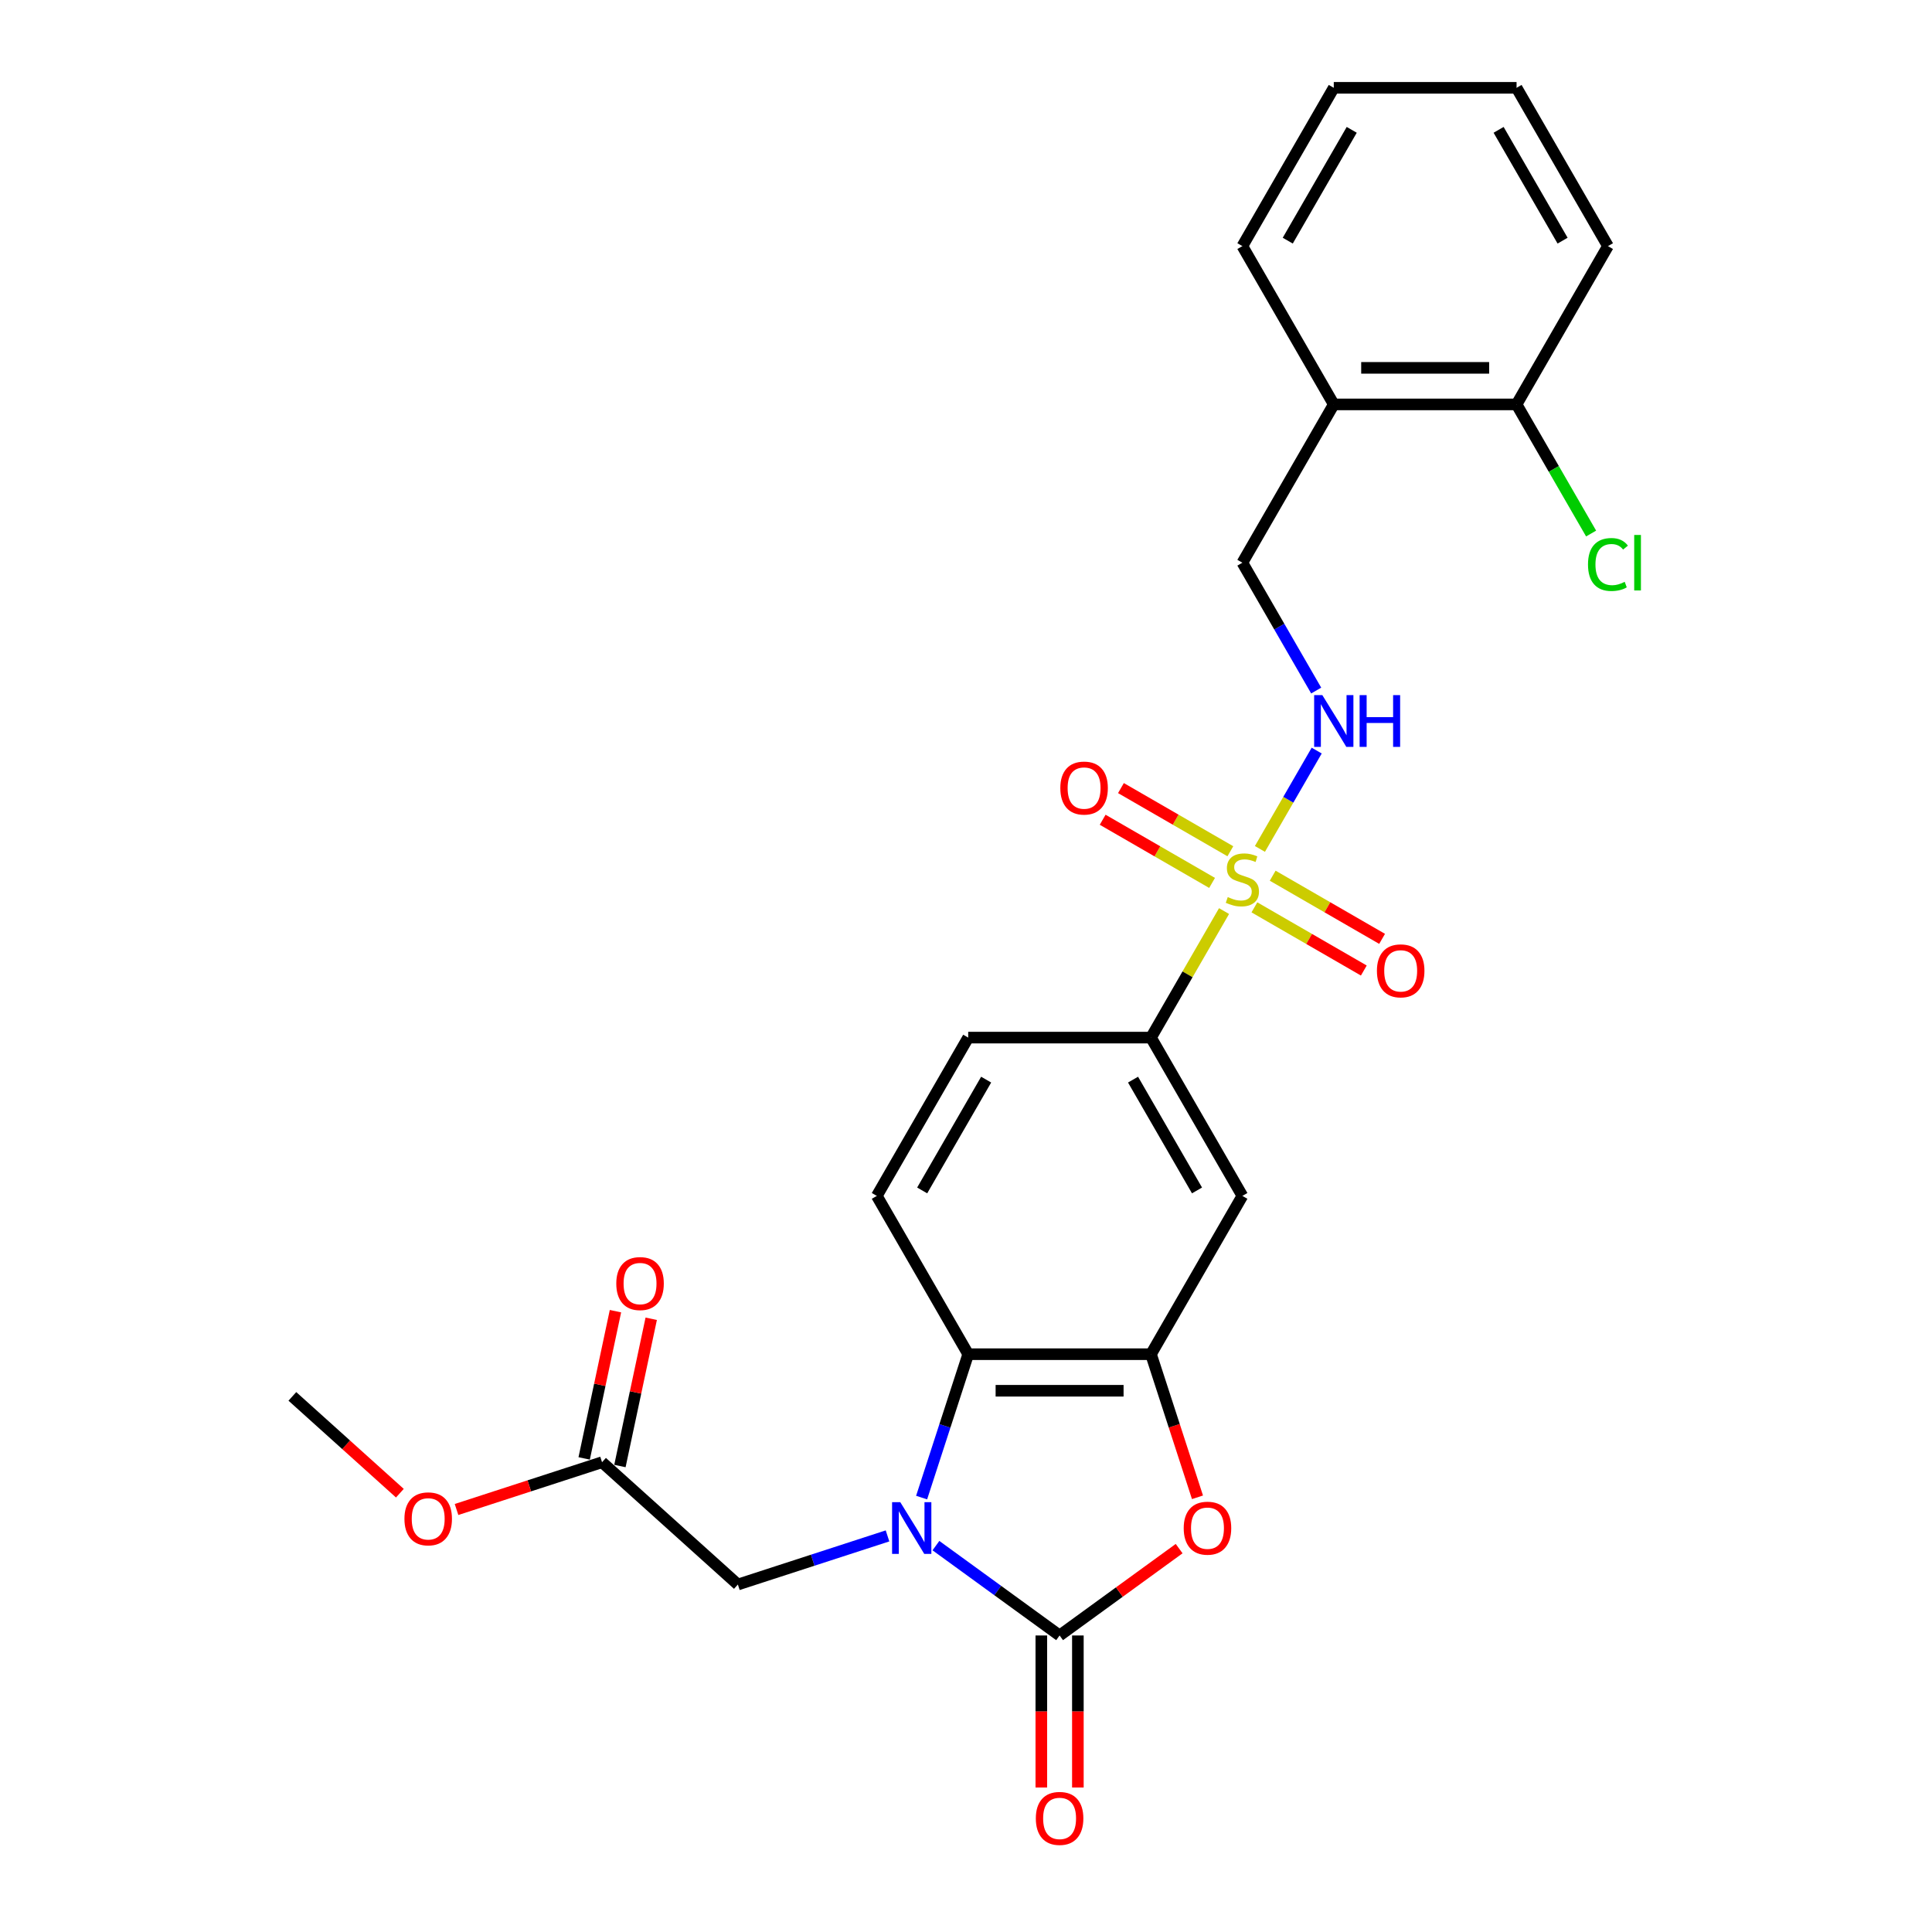 <?xml version='1.0' encoding='iso-8859-1'?>
<svg version='1.1' baseProfile='full'
              xmlns='http://www.w3.org/2000/svg'
                      xmlns:rdkit='http://www.rdkit.org/xml'
                      xmlns:xlink='http://www.w3.org/1999/xlink'
                  xml:space='preserve'
width='1000px' height='1000px' viewBox='0 0 1000 1000'>
<!-- END OF HEADER -->
<rect style='opacity:1.0;fill:#FFFFFF;stroke:none' width='1000' height='1000' x='0' y='0'> </rect>
<path class='bond-1' d='M 484.431,800.011 L 516.438,823.266' style='fill:none;fill-rule:evenodd;stroke:#0000FF;stroke-width:6px;stroke-linecap:butt;stroke-linejoin:miter;stroke-opacity:1' />
<path class='bond-1' d='M 516.438,823.266 L 548.446,846.52' style='fill:none;fill-rule:evenodd;stroke:#000000;stroke-width:6px;stroke-linecap:butt;stroke-linejoin:miter;stroke-opacity:1' />
<path class='bond-4' d='M 477.026,775.148 L 489.083,738.039' style='fill:none;fill-rule:evenodd;stroke:#0000FF;stroke-width:6px;stroke-linecap:butt;stroke-linejoin:miter;stroke-opacity:1' />
<path class='bond-4' d='M 489.083,738.039 L 501.141,700.931' style='fill:none;fill-rule:evenodd;stroke:#000000;stroke-width:6px;stroke-linecap:butt;stroke-linejoin:miter;stroke-opacity:1' />
<path class='bond-8' d='M 459.378,794.98 L 420.652,807.563' style='fill:none;fill-rule:evenodd;stroke:#0000FF;stroke-width:6px;stroke-linecap:butt;stroke-linejoin:miter;stroke-opacity:1' />
<path class='bond-8' d='M 420.652,807.563 L 381.925,820.146' style='fill:none;fill-rule:evenodd;stroke:#000000;stroke-width:6px;stroke-linecap:butt;stroke-linejoin:miter;stroke-opacity:1' />
<path class='bond-0' d='M 633.562,471.57 L 614.656,504.316' style='fill:none;fill-rule:evenodd;stroke:#CCCC00;stroke-width:6px;stroke-linecap:butt;stroke-linejoin:miter;stroke-opacity:1' />
<path class='bond-0' d='M 614.656,504.316 L 595.751,537.062' style='fill:none;fill-rule:evenodd;stroke:#000000;stroke-width:6px;stroke-linecap:butt;stroke-linejoin:miter;stroke-opacity:1' />
<path class='bond-7' d='M 652.134,439.403 L 666.828,413.952' style='fill:none;fill-rule:evenodd;stroke:#CCCC00;stroke-width:6px;stroke-linecap:butt;stroke-linejoin:miter;stroke-opacity:1' />
<path class='bond-7' d='M 666.828,413.952 L 681.522,388.501' style='fill:none;fill-rule:evenodd;stroke:#0000FF;stroke-width:6px;stroke-linecap:butt;stroke-linejoin:miter;stroke-opacity:1' />
<path class='bond-10' d='M 649.281,469.646 L 677.596,485.994' style='fill:none;fill-rule:evenodd;stroke:#CCCC00;stroke-width:6px;stroke-linecap:butt;stroke-linejoin:miter;stroke-opacity:1' />
<path class='bond-10' d='M 677.596,485.994 L 705.911,502.342' style='fill:none;fill-rule:evenodd;stroke:#FF0000;stroke-width:6px;stroke-linecap:butt;stroke-linejoin:miter;stroke-opacity:1' />
<path class='bond-10' d='M 658.742,453.259 L 687.057,469.607' style='fill:none;fill-rule:evenodd;stroke:#CCCC00;stroke-width:6px;stroke-linecap:butt;stroke-linejoin:miter;stroke-opacity:1' />
<path class='bond-10' d='M 687.057,469.607 L 715.372,485.955' style='fill:none;fill-rule:evenodd;stroke:#FF0000;stroke-width:6px;stroke-linecap:butt;stroke-linejoin:miter;stroke-opacity:1' />
<path class='bond-11' d='M 636.83,440.608 L 608.515,424.261' style='fill:none;fill-rule:evenodd;stroke:#CCCC00;stroke-width:6px;stroke-linecap:butt;stroke-linejoin:miter;stroke-opacity:1' />
<path class='bond-11' d='M 608.515,424.261 L 580.2,407.913' style='fill:none;fill-rule:evenodd;stroke:#FF0000;stroke-width:6px;stroke-linecap:butt;stroke-linejoin:miter;stroke-opacity:1' />
<path class='bond-11' d='M 627.369,456.995 L 599.054,440.647' style='fill:none;fill-rule:evenodd;stroke:#CCCC00;stroke-width:6px;stroke-linecap:butt;stroke-linejoin:miter;stroke-opacity:1' />
<path class='bond-11' d='M 599.054,440.647 L 570.739,424.3' style='fill:none;fill-rule:evenodd;stroke:#FF0000;stroke-width:6px;stroke-linecap:butt;stroke-linejoin:miter;stroke-opacity:1' />
<path class='bond-2' d='M 548.446,846.52 L 579.384,824.042' style='fill:none;fill-rule:evenodd;stroke:#000000;stroke-width:6px;stroke-linecap:butt;stroke-linejoin:miter;stroke-opacity:1' />
<path class='bond-2' d='M 579.384,824.042 L 610.322,801.564' style='fill:none;fill-rule:evenodd;stroke:#FF0000;stroke-width:6px;stroke-linecap:butt;stroke-linejoin:miter;stroke-opacity:1' />
<path class='bond-13' d='M 538.985,846.52 L 538.985,885.869' style='fill:none;fill-rule:evenodd;stroke:#000000;stroke-width:6px;stroke-linecap:butt;stroke-linejoin:miter;stroke-opacity:1' />
<path class='bond-13' d='M 538.985,885.869 L 538.985,925.217' style='fill:none;fill-rule:evenodd;stroke:#FF0000;stroke-width:6px;stroke-linecap:butt;stroke-linejoin:miter;stroke-opacity:1' />
<path class='bond-13' d='M 557.907,846.52 L 557.907,885.869' style='fill:none;fill-rule:evenodd;stroke:#000000;stroke-width:6px;stroke-linecap:butt;stroke-linejoin:miter;stroke-opacity:1' />
<path class='bond-13' d='M 557.907,885.869 L 557.907,925.217' style='fill:none;fill-rule:evenodd;stroke:#FF0000;stroke-width:6px;stroke-linecap:butt;stroke-linejoin:miter;stroke-opacity:1' />
<path class='bond-26' d='M 619.816,774.997 L 607.783,737.964' style='fill:none;fill-rule:evenodd;stroke:#FF0000;stroke-width:6px;stroke-linecap:butt;stroke-linejoin:miter;stroke-opacity:1' />
<path class='bond-26' d='M 607.783,737.964 L 595.751,700.931' style='fill:none;fill-rule:evenodd;stroke:#000000;stroke-width:6px;stroke-linecap:butt;stroke-linejoin:miter;stroke-opacity:1' />
<path class='bond-3' d='M 595.751,700.931 L 501.141,700.931' style='fill:none;fill-rule:evenodd;stroke:#000000;stroke-width:6px;stroke-linecap:butt;stroke-linejoin:miter;stroke-opacity:1' />
<path class='bond-3' d='M 581.559,719.853 L 515.332,719.853' style='fill:none;fill-rule:evenodd;stroke:#000000;stroke-width:6px;stroke-linecap:butt;stroke-linejoin:miter;stroke-opacity:1' />
<path class='bond-6' d='M 595.751,700.931 L 643.055,618.996' style='fill:none;fill-rule:evenodd;stroke:#000000;stroke-width:6px;stroke-linecap:butt;stroke-linejoin:miter;stroke-opacity:1' />
<path class='bond-9' d='M 501.141,700.931 L 453.836,618.996' style='fill:none;fill-rule:evenodd;stroke:#000000;stroke-width:6px;stroke-linecap:butt;stroke-linejoin:miter;stroke-opacity:1' />
<path class='bond-5' d='M 595.751,537.062 L 501.141,537.062' style='fill:none;fill-rule:evenodd;stroke:#000000;stroke-width:6px;stroke-linecap:butt;stroke-linejoin:miter;stroke-opacity:1' />
<path class='bond-27' d='M 595.751,537.062 L 643.055,618.996' style='fill:none;fill-rule:evenodd;stroke:#000000;stroke-width:6px;stroke-linecap:butt;stroke-linejoin:miter;stroke-opacity:1' />
<path class='bond-27' d='M 586.459,558.813 L 619.573,616.167' style='fill:none;fill-rule:evenodd;stroke:#000000;stroke-width:6px;stroke-linecap:butt;stroke-linejoin:miter;stroke-opacity:1' />
<path class='bond-15' d='M 681.26,357.431 L 662.158,324.344' style='fill:none;fill-rule:evenodd;stroke:#0000FF;stroke-width:6px;stroke-linecap:butt;stroke-linejoin:miter;stroke-opacity:1' />
<path class='bond-15' d='M 662.158,324.344 L 643.055,291.258' style='fill:none;fill-rule:evenodd;stroke:#000000;stroke-width:6px;stroke-linecap:butt;stroke-linejoin:miter;stroke-opacity:1' />
<path class='bond-12' d='M 381.925,820.146 L 311.617,756.84' style='fill:none;fill-rule:evenodd;stroke:#000000;stroke-width:6px;stroke-linecap:butt;stroke-linejoin:miter;stroke-opacity:1' />
<path class='bond-16' d='M 453.836,618.996 L 501.141,537.062' style='fill:none;fill-rule:evenodd;stroke:#000000;stroke-width:6px;stroke-linecap:butt;stroke-linejoin:miter;stroke-opacity:1' />
<path class='bond-16' d='M 477.318,616.167 L 510.432,558.813' style='fill:none;fill-rule:evenodd;stroke:#000000;stroke-width:6px;stroke-linecap:butt;stroke-linejoin:miter;stroke-opacity:1' />
<path class='bond-18' d='M 320.871,758.807 L 328.971,720.7' style='fill:none;fill-rule:evenodd;stroke:#000000;stroke-width:6px;stroke-linecap:butt;stroke-linejoin:miter;stroke-opacity:1' />
<path class='bond-18' d='M 328.971,720.7 L 337.07,682.594' style='fill:none;fill-rule:evenodd;stroke:#FF0000;stroke-width:6px;stroke-linecap:butt;stroke-linejoin:miter;stroke-opacity:1' />
<path class='bond-18' d='M 302.362,754.873 L 310.462,716.766' style='fill:none;fill-rule:evenodd;stroke:#000000;stroke-width:6px;stroke-linecap:butt;stroke-linejoin:miter;stroke-opacity:1' />
<path class='bond-18' d='M 310.462,716.766 L 318.562,678.66' style='fill:none;fill-rule:evenodd;stroke:#FF0000;stroke-width:6px;stroke-linecap:butt;stroke-linejoin:miter;stroke-opacity:1' />
<path class='bond-20' d='M 311.617,756.84 L 273.959,769.075' style='fill:none;fill-rule:evenodd;stroke:#000000;stroke-width:6px;stroke-linecap:butt;stroke-linejoin:miter;stroke-opacity:1' />
<path class='bond-20' d='M 273.959,769.075 L 236.302,781.311' style='fill:none;fill-rule:evenodd;stroke:#FF0000;stroke-width:6px;stroke-linecap:butt;stroke-linejoin:miter;stroke-opacity:1' />
<path class='bond-14' d='M 690.36,209.324 L 643.055,291.258' style='fill:none;fill-rule:evenodd;stroke:#000000;stroke-width:6px;stroke-linecap:butt;stroke-linejoin:miter;stroke-opacity:1' />
<path class='bond-17' d='M 690.36,209.324 L 784.97,209.324' style='fill:none;fill-rule:evenodd;stroke:#000000;stroke-width:6px;stroke-linecap:butt;stroke-linejoin:miter;stroke-opacity:1' />
<path class='bond-17' d='M 704.552,190.402 L 770.779,190.402' style='fill:none;fill-rule:evenodd;stroke:#000000;stroke-width:6px;stroke-linecap:butt;stroke-linejoin:miter;stroke-opacity:1' />
<path class='bond-21' d='M 690.36,209.324 L 643.055,127.389' style='fill:none;fill-rule:evenodd;stroke:#000000;stroke-width:6px;stroke-linecap:butt;stroke-linejoin:miter;stroke-opacity:1' />
<path class='bond-19' d='M 784.97,209.324 L 804.264,242.741' style='fill:none;fill-rule:evenodd;stroke:#000000;stroke-width:6px;stroke-linecap:butt;stroke-linejoin:miter;stroke-opacity:1' />
<path class='bond-19' d='M 804.264,242.741 L 823.557,276.158' style='fill:none;fill-rule:evenodd;stroke:#00CC00;stroke-width:6px;stroke-linecap:butt;stroke-linejoin:miter;stroke-opacity:1' />
<path class='bond-22' d='M 784.97,209.324 L 832.275,127.389' style='fill:none;fill-rule:evenodd;stroke:#000000;stroke-width:6px;stroke-linecap:butt;stroke-linejoin:miter;stroke-opacity:1' />
<path class='bond-23' d='M 206.973,772.872 L 179.151,747.821' style='fill:none;fill-rule:evenodd;stroke:#FF0000;stroke-width:6px;stroke-linecap:butt;stroke-linejoin:miter;stroke-opacity:1' />
<path class='bond-23' d='M 179.151,747.821 L 151.328,722.769' style='fill:none;fill-rule:evenodd;stroke:#000000;stroke-width:6px;stroke-linecap:butt;stroke-linejoin:miter;stroke-opacity:1' />
<path class='bond-24' d='M 643.055,127.389 L 690.36,45.455' style='fill:none;fill-rule:evenodd;stroke:#000000;stroke-width:6px;stroke-linecap:butt;stroke-linejoin:miter;stroke-opacity:1' />
<path class='bond-24' d='M 666.538,124.56 L 699.652,67.206' style='fill:none;fill-rule:evenodd;stroke:#000000;stroke-width:6px;stroke-linecap:butt;stroke-linejoin:miter;stroke-opacity:1' />
<path class='bond-28' d='M 832.275,127.389 L 784.97,45.455' style='fill:none;fill-rule:evenodd;stroke:#000000;stroke-width:6px;stroke-linecap:butt;stroke-linejoin:miter;stroke-opacity:1' />
<path class='bond-28' d='M 808.792,124.56 L 775.679,67.206' style='fill:none;fill-rule:evenodd;stroke:#000000;stroke-width:6px;stroke-linecap:butt;stroke-linejoin:miter;stroke-opacity:1' />
<path class='bond-25' d='M 690.36,45.455 L 784.97,45.455' style='fill:none;fill-rule:evenodd;stroke:#000000;stroke-width:6px;stroke-linecap:butt;stroke-linejoin:miter;stroke-opacity:1' />
<path  class='atom-0' d='M 465.982 777.513
L 474.762 791.705
Q 475.632 793.105, 477.032 795.641
Q 478.433 798.176, 478.508 798.327
L 478.508 777.513
L 482.066 777.513
L 482.066 804.307
L 478.395 804.307
L 468.972 788.791
Q 467.874 786.974, 466.701 784.893
Q 465.566 782.811, 465.225 782.168
L 465.225 804.307
L 461.744 804.307
L 461.744 777.513
L 465.982 777.513
' fill='#0000FF'/>
<path  class='atom-1' d='M 635.487 464.323
Q 635.789 464.437, 637.038 464.967
Q 638.287 465.496, 639.649 465.837
Q 641.05 466.14, 642.412 466.14
Q 644.948 466.14, 646.424 464.929
Q 647.899 463.68, 647.899 461.523
Q 647.899 460.047, 647.143 459.139
Q 646.424 458.23, 645.288 457.738
Q 644.153 457.246, 642.261 456.679
Q 639.877 455.96, 638.438 455.279
Q 637.038 454.597, 636.016 453.159
Q 635.033 451.721, 635.033 449.299
Q 635.033 445.931, 637.303 443.85
Q 639.612 441.768, 644.153 441.768
Q 647.256 441.768, 650.776 443.244
L 649.905 446.158
Q 646.688 444.834, 644.266 444.834
Q 641.655 444.834, 640.217 445.931
Q 638.779 446.991, 638.817 448.845
Q 638.817 450.283, 639.536 451.154
Q 640.293 452.024, 641.352 452.516
Q 642.45 453.008, 644.266 453.576
Q 646.688 454.332, 648.127 455.089
Q 649.565 455.846, 650.586 457.398
Q 651.646 458.912, 651.646 461.523
Q 651.646 465.231, 649.148 467.237
Q 646.688 469.205, 642.563 469.205
Q 640.179 469.205, 638.363 468.675
Q 636.584 468.183, 634.465 467.313
L 635.487 464.323
' fill='#CCCC00'/>
<path  class='atom-3' d='M 612.687 790.986
Q 612.687 784.552, 615.866 780.957
Q 619.045 777.362, 624.987 777.362
Q 630.928 777.362, 634.107 780.957
Q 637.286 784.552, 637.286 790.986
Q 637.286 797.495, 634.069 801.204
Q 630.852 804.874, 624.987 804.874
Q 619.083 804.874, 615.866 801.204
Q 612.687 797.533, 612.687 790.986
M 624.987 801.847
Q 629.074 801.847, 631.269 799.122
Q 633.501 796.36, 633.501 790.986
Q 633.501 785.725, 631.269 783.076
Q 629.074 780.389, 624.987 780.389
Q 620.899 780.389, 618.667 783.039
Q 616.472 785.688, 616.472 790.986
Q 616.472 796.397, 618.667 799.122
Q 620.899 801.847, 624.987 801.847
' fill='#FF0000'/>
<path  class='atom-8' d='M 684.438 359.796
L 693.218 373.987
Q 694.088 375.388, 695.488 377.923
Q 696.888 380.459, 696.964 380.61
L 696.964 359.796
L 700.521 359.796
L 700.521 386.589
L 696.851 386.589
L 687.427 371.073
Q 686.33 369.257, 685.157 367.175
Q 684.022 365.094, 683.681 364.451
L 683.681 386.589
L 680.199 386.589
L 680.199 359.796
L 684.438 359.796
' fill='#0000FF'/>
<path  class='atom-8' d='M 703.738 359.796
L 707.371 359.796
L 707.371 371.187
L 721.071 371.187
L 721.071 359.796
L 724.704 359.796
L 724.704 386.589
L 721.071 386.589
L 721.071 374.214
L 707.371 374.214
L 707.371 386.589
L 703.738 386.589
L 703.738 359.796
' fill='#0000FF'/>
<path  class='atom-11' d='M 712.691 502.508
Q 712.691 496.074, 715.87 492.479
Q 719.048 488.884, 724.99 488.884
Q 730.931 488.884, 734.11 492.479
Q 737.289 496.074, 737.289 502.508
Q 737.289 509.017, 734.073 512.726
Q 730.856 516.396, 724.99 516.396
Q 719.086 516.396, 715.87 512.726
Q 712.691 509.055, 712.691 502.508
M 724.99 513.369
Q 729.077 513.369, 731.272 510.644
Q 733.505 507.882, 733.505 502.508
Q 733.505 497.247, 731.272 494.598
Q 729.077 491.911, 724.99 491.911
Q 720.903 491.911, 718.67 494.561
Q 716.475 497.21, 716.475 502.508
Q 716.475 507.919, 718.67 510.644
Q 720.903 513.369, 724.99 513.369
' fill='#FF0000'/>
<path  class='atom-12' d='M 548.822 407.898
Q 548.822 401.464, 552.001 397.869
Q 555.179 394.274, 561.121 394.274
Q 567.062 394.274, 570.241 397.869
Q 573.42 401.464, 573.42 407.898
Q 573.42 414.407, 570.203 418.116
Q 566.987 421.787, 561.121 421.787
Q 555.217 421.787, 552.001 418.116
Q 548.822 414.445, 548.822 407.898
M 561.121 418.759
Q 565.208 418.759, 567.403 416.034
Q 569.636 413.272, 569.636 407.898
Q 569.636 402.638, 567.403 399.989
Q 565.208 397.302, 561.121 397.302
Q 557.034 397.302, 554.801 399.951
Q 552.606 402.6, 552.606 407.898
Q 552.606 413.31, 554.801 416.034
Q 557.034 418.759, 561.121 418.759
' fill='#FF0000'/>
<path  class='atom-14' d='M 536.146 941.206
Q 536.146 934.772, 539.325 931.177
Q 542.504 927.582, 548.446 927.582
Q 554.387 927.582, 557.566 931.177
Q 560.745 934.772, 560.745 941.206
Q 560.745 947.715, 557.528 951.424
Q 554.311 955.095, 548.446 955.095
Q 542.542 955.095, 539.325 951.424
Q 536.146 947.753, 536.146 941.206
M 548.446 952.067
Q 552.533 952.067, 554.728 949.342
Q 556.96 946.58, 556.96 941.206
Q 556.96 935.946, 554.728 933.296
Q 552.533 930.61, 548.446 930.61
Q 544.358 930.61, 542.126 933.259
Q 539.931 935.908, 539.931 941.206
Q 539.931 946.618, 542.126 949.342
Q 544.358 952.067, 548.446 952.067
' fill='#FF0000'/>
<path  class='atom-19' d='M 318.988 664.373
Q 318.988 657.94, 322.167 654.344
Q 325.346 650.749, 331.287 650.749
Q 337.229 650.749, 340.407 654.344
Q 343.586 657.94, 343.586 664.373
Q 343.586 670.882, 340.37 674.591
Q 337.153 678.262, 331.287 678.262
Q 325.383 678.262, 322.167 674.591
Q 318.988 670.92, 318.988 664.373
M 331.287 675.234
Q 335.374 675.234, 337.569 672.51
Q 339.802 669.747, 339.802 664.373
Q 339.802 659.113, 337.569 656.464
Q 335.374 653.777, 331.287 653.777
Q 327.2 653.777, 324.967 656.426
Q 322.772 659.075, 322.772 664.373
Q 322.772 669.785, 324.967 672.51
Q 327.2 675.234, 331.287 675.234
' fill='#FF0000'/>
<path  class='atom-20' d='M 821.944 292.185
Q 821.944 285.525, 825.047 282.043
Q 828.188 278.524, 834.129 278.524
Q 839.655 278.524, 842.607 282.422
L 840.109 284.465
Q 837.952 281.627, 834.129 281.627
Q 830.08 281.627, 827.923 284.352
Q 825.804 287.039, 825.804 292.185
Q 825.804 297.483, 827.999 300.208
Q 830.232 302.933, 834.546 302.933
Q 837.498 302.933, 840.941 301.154
L 842.001 303.993
Q 840.601 304.901, 838.482 305.431
Q 836.362 305.96, 834.016 305.96
Q 828.188 305.96, 825.047 302.403
Q 821.944 298.846, 821.944 292.185
' fill='#00CC00'/>
<path  class='atom-20' d='M 845.861 276.896
L 849.343 276.896
L 849.343 305.62
L 845.861 305.62
L 845.861 276.896
' fill='#00CC00'/>
<path  class='atom-21' d='M 209.338 786.151
Q 209.338 779.718, 212.517 776.123
Q 215.696 772.528, 221.637 772.528
Q 227.579 772.528, 230.758 776.123
Q 233.936 779.718, 233.936 786.151
Q 233.936 792.661, 230.72 796.369
Q 227.503 800.04, 221.637 800.04
Q 215.734 800.04, 212.517 796.369
Q 209.338 792.698, 209.338 786.151
M 221.637 797.013
Q 225.724 797.013, 227.919 794.288
Q 230.152 791.525, 230.152 786.151
Q 230.152 780.891, 227.919 778.242
Q 225.724 775.555, 221.637 775.555
Q 217.55 775.555, 215.317 778.204
Q 213.122 780.853, 213.122 786.151
Q 213.122 791.563, 215.317 794.288
Q 217.55 797.013, 221.637 797.013
' fill='#FF0000'/>
</svg>
